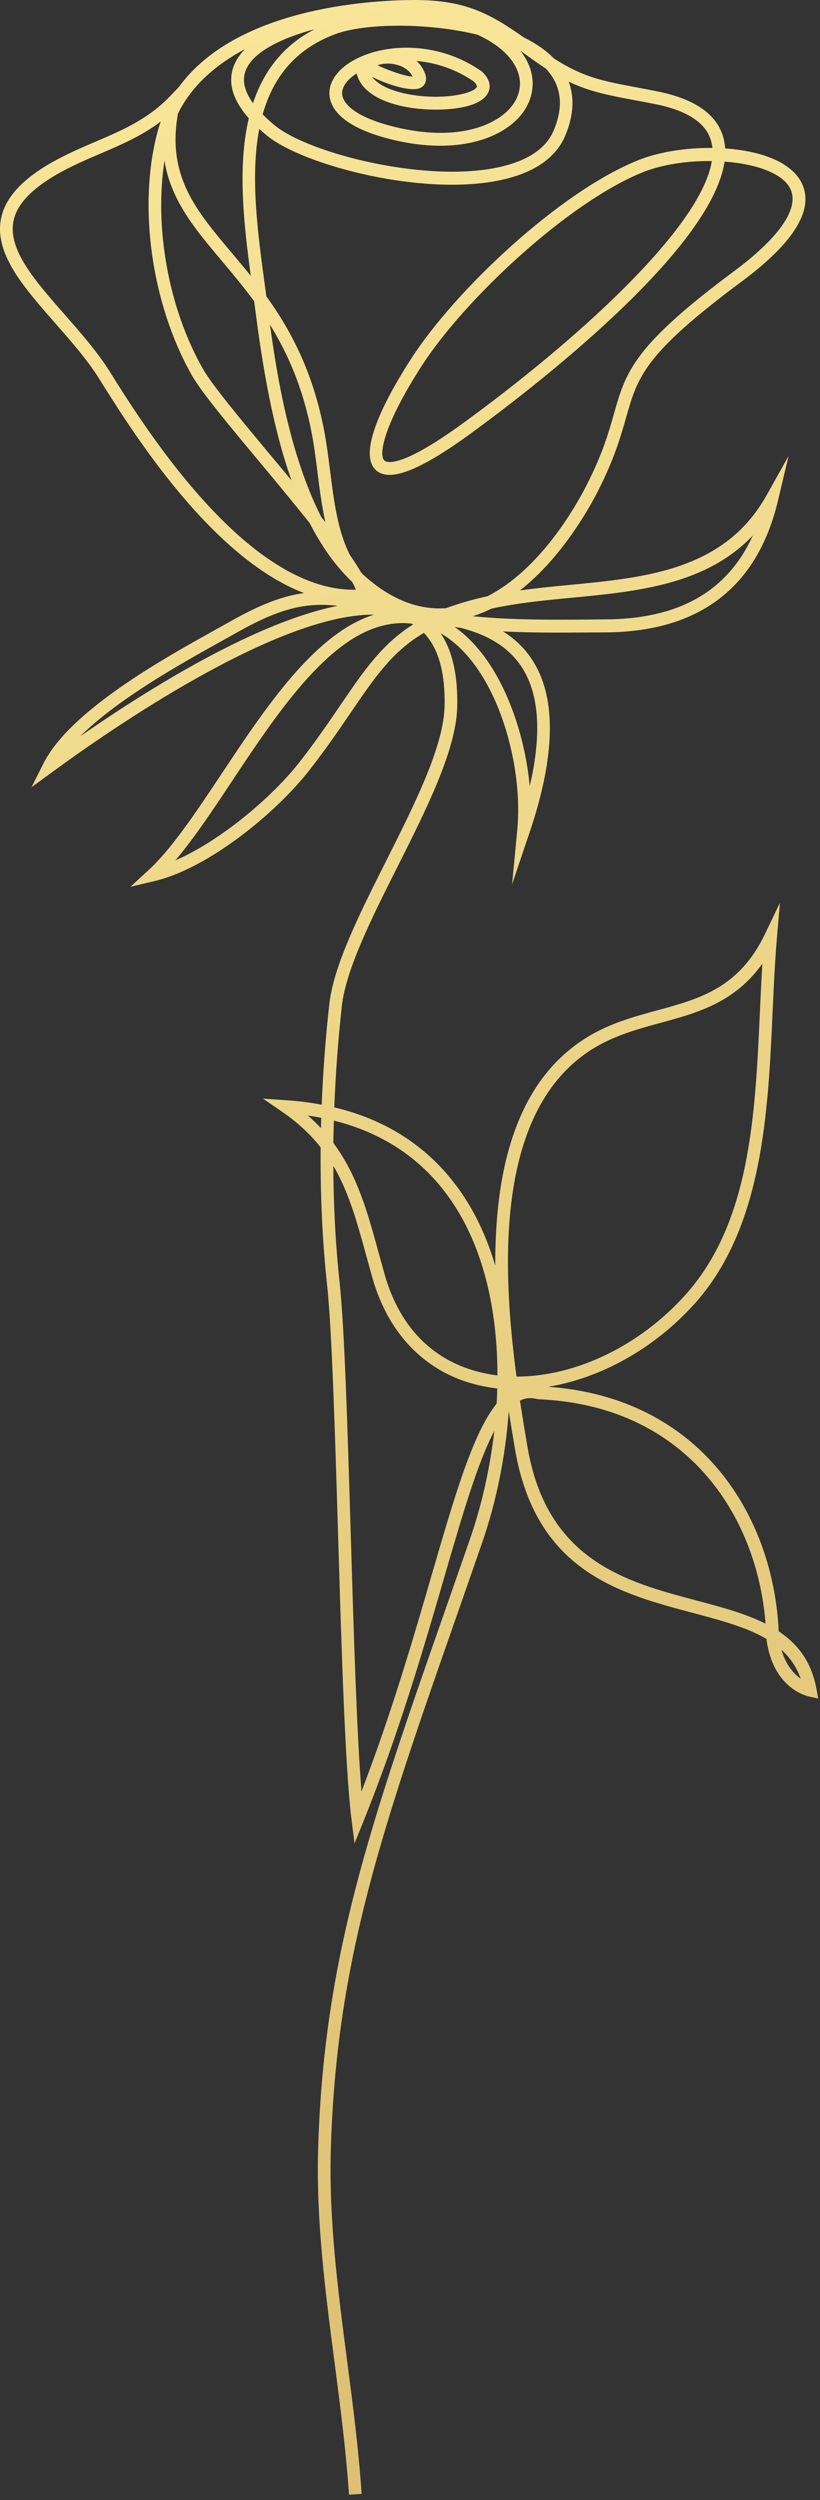 <?xml version="1.0" encoding="UTF-8"?> <svg xmlns="http://www.w3.org/2000/svg" viewBox="0 0 88.276 268.901" fill="none"><rect x="0" y="0" width="88.276" height="268.901" fill="#333333" stroke="none"/><path fill-rule="evenodd" clip-rule="evenodd" d="M37.569 268.319C37.248 263.543 36.617 258.713 36.008 254.043C35.03 246.55 34.018 238.801 34.251 231.035C34.871 210.453 39.844 196.248 48.09 172.712C48.901 170.398 49.738 167.997 50.609 165.49C51.825 161.99 52.74 158.023 53.214 153.907C51.403 157.337 49.763 163.001 47.805 169.721C45.657 177.118 42.978 186.327 39.148 195.844L38.167 198.271L37.839 195.668C37.152 190.179 36.766 177.391 36.394 165.024C36.053 153.696 35.732 143.009 35.203 138.101C34.701 133.448 34.474 128.496 34.52 123.404C33.449 122.049 32.12 120.783 30.411 119.604L28.312 118.162L30.84 118.337C32.154 118.425 33.419 118.584 34.633 118.821C34.774 115.259 35.047 111.653 35.445 108.047C35.91 103.851 38.661 98.38 41.572 92.593C44.609 86.559 47.745 80.323 47.857 76.022C47.952 72.355 47.201 69.698 45.631 68.071C42.246 70.059 40.36 72.829 37.753 76.655C36.536 78.441 35.155 80.464 33.406 82.715C29.611 87.597 22.291 93.446 16.608 94.774L14.049 95.372L15.999 93.578C18.501 91.274 21.112 87.351 23.874 83.199C28.59 76.101 33.911 68.097 40.248 66.118C40.207 66.11 40.166 66.11 40.124 66.11C29.638 66.11 11.589 78.67 5.688 82.997L3.395 84.668L4.682 82.109C7.533 76.435 17.633 70.824 23.059 67.807C23.687 67.455 24.256 67.139 24.748 66.866C28.056 64.984 30.485 64.087 32.724 63.788C22.688 59.935 14.229 46.416 10.659 40.708C9.384 38.676 7.635 36.689 5.944 34.762C2.615 30.971 -0.529 27.4 0.075 23.706C0.453 21.411 2.248 19.37 5.565 17.479C7.133 16.591 8.728 15.905 10.271 15.245C13.173 14.005 15.913 12.826 18.248 10.407L19.242 9.378C25.348 0.935 39.478 0.055 44.219 0.003C49.927 -0.068 52.636 1.383 56.398 4.031C57.674 4.664 58.779 5.412 59.633 6.291C62.808 8.323 64.861 8.71 68.475 9.387C69.191 9.519 69.959 9.669 70.805 9.836C74.98 10.68 77.387 12.448 77.948 15.113C78.008 15.386 78.051 15.676 78.06 15.966C81.718 16.213 85.039 17.33 86.238 19.555C87.756 22.387 85.608 26.002 79.837 30.285C69.338 38.087 68.656 40.506 67.406 44.895C66.845 46.874 66.146 49.336 64.378 52.802C63.36 54.798 60.418 60.023 55.975 63.506C57.743 63.26 59.572 63.075 61.349 62.908C69.536 62.125 78.008 61.316 82.511 53.294L84.892 49.046L83.762 53.805C81.536 63.207 75.247 67.992 65.085 68.018C64.481 68.018 63.834 68.018 63.144 68.027C60.504 68.044 57.347 68.071 54.155 67.913C55.431 68.713 56.613 69.804 57.51 71.316C59.909 75.327 59.745 81.458 57.019 89.514L55.13 95.1L55.69 89.224C56.294 82.892 54.034 73.753 49.211 69.408C48.642 68.898 48.047 68.467 47.443 68.115C48.711 70.006 49.306 72.662 49.22 76.057C49.108 80.675 45.89 87.061 42.787 93.235C40.06 98.653 37.239 104.256 36.802 108.196C36.397 111.855 36.126 115.505 35.988 119.103C42.086 120.554 46.813 123.843 50.083 128.91C51.489 131.1 52.55 133.536 53.318 136.131C53.275 126.333 55.319 116.402 63.187 111.574C65.637 110.061 68.234 109.357 70.744 108.671C75.282 107.44 79.561 106.279 82.347 100.465L83.961 97.105L83.641 100.834C83.426 103.368 83.305 105.997 83.176 108.777C82.684 119.683 82.123 132.05 74.773 140.229C70.434 145.058 64.662 148.225 59.012 149.157C75.411 150.327 83.253 163.001 83.831 175.456C85.876 176.819 87.36 178.727 87.895 181.656L88.084 182.686L87.084 182.466C86.687 182.378 83.167 181.472 82.511 176.274C80.372 175.016 77.602 174.277 74.626 173.486C66.672 171.383 57.657 168.991 55.432 155.806C55.224 154.593 55 153.238 54.767 151.787C54.413 156.809 53.37 161.726 51.894 165.956C51.023 168.463 50.186 170.864 49.375 173.186C41.176 196.582 36.23 210.708 35.617 231.079C35.386 238.731 36.39 246.418 37.361 253.858C37.974 258.546 38.607 263.401 38.931 268.231L37.569 268.319ZM35.882 125.391C35.904 129.736 36.13 133.958 36.56 137.952C37.095 142.903 37.418 153.634 37.758 164.98C38.076 175.526 38.403 186.38 38.916 192.686C42.18 184.181 44.554 176.01 46.494 169.325C48.987 160.767 50.919 154.118 53.465 150.969C53.499 150.424 53.516 149.878 53.534 149.333C52.826 149.254 52.127 149.131 51.446 148.972C45.856 147.635 41.822 143.537 40.087 137.424C39.867 136.65 39.659 135.885 39.455 135.146C38.448 131.469 37.562 128.241 35.882 125.391ZM84.125 177.443C84.608 179.123 85.479 180.047 86.195 180.548C85.747 179.273 85.039 178.27 84.125 177.443ZM55.975 150.643C56.251 152.446 56.527 154.109 56.777 155.569C58.848 167.865 67.414 170.143 74.971 172.14C77.637 172.852 80.234 173.538 82.417 174.638C81.493 162.816 73.738 151.136 57.925 150.494L57.778 150.467C57.139 150.3 56.544 150.362 55.975 150.643ZM55.604 148.058C55.613 148.058 55.621 148.058 55.621 148.058C61.902 148.058 68.803 144.812 73.772 139.288C80.786 131.487 81.304 119.903 81.813 108.715C81.89 106.974 81.968 105.294 82.071 103.649C79.069 107.853 75.023 108.953 71.098 110.017C68.682 110.677 66.18 111.363 63.886 112.761C53.352 119.235 53.982 135.937 55.604 148.058ZM35.89 122.937C38.475 126.403 39.567 130.379 40.77 134.768C40.973 135.506 41.18 136.263 41.399 137.037C43.438 144.223 48.159 146.756 51.756 147.609C52.343 147.75 52.947 147.864 53.551 147.934C53.551 141.311 52.222 134.768 48.935 129.675C45.924 124.996 41.564 121.935 35.94 120.527C35.916 121.337 35.899 122.137 35.89 122.937ZM33.145 119.982C33.652 120.422 34.119 120.879 34.553 121.337C34.561 120.967 34.571 120.598 34.583 120.229C34.112 120.132 33.633 120.053 33.145 119.982ZM43.377 67.016C42.711 67.016 42.031 67.095 41.337 67.262C35.177 68.678 29.773 76.805 25.004 83.973C22.892 87.157 20.867 90.201 18.877 92.54C23.742 90.429 29.318 85.741 32.337 81.854C34.059 79.637 35.426 77.632 36.631 75.864C39.178 72.126 41.126 69.267 44.48 67.156C44.436 67.13 44.392 67.104 44.347 67.077C44.027 67.042 43.704 67.016 43.377 67.016ZM48.952 67.447C49.349 67.719 49.738 68.027 50.117 68.37C54.12 71.976 56.475 78.634 57.027 84.554C58.295 79.127 58.071 74.932 56.346 72.038C54.733 69.338 51.981 68.133 49.574 67.526C49.367 67.499 49.16 67.473 48.952 67.447ZM34.615 65.054C31.981 65.054 29.405 65.811 25.413 68.08C24.918 68.361 24.344 68.678 23.713 69.03C19.6 71.317 12.738 75.125 8.631 79.197C16.066 74.034 27.501 66.928 36.357 65.16C35.764 65.089 35.188 65.054 34.615 65.054ZM50.885 66.277C55.078 66.699 59.59 66.664 63.135 66.638C63.825 66.629 64.473 66.62 65.076 66.62C73.039 66.602 78.301 63.638 81.053 57.587C75.998 62.908 68.639 63.612 61.479 64.298C58.925 64.544 56.519 64.773 54.206 65.204C53.758 65.283 53.326 65.371 52.912 65.459C52.257 65.784 51.584 66.057 50.885 66.277ZM39.03 61.747C39.104 61.818 39.18 61.888 39.255 61.949C42.085 64.465 45.008 65.626 48.021 65.415C49.315 64.931 50.782 64.5 52.472 64.131C58.158 61.246 61.997 54.455 63.161 52.16C64.869 48.818 65.516 46.531 66.094 44.508C67.38 39.978 68.156 37.243 79.035 29.16C84.012 25.457 86.143 22.29 85.039 20.223C84.151 18.57 81.269 17.62 77.999 17.383C76.61 27.022 57.053 41.984 50.687 46.619C45.109 50.682 41.848 51.922 40.424 50.524C38.355 48.492 41.959 42.133 44.293 38.536C49.073 31.147 60.297 20.575 68.769 17.206C70.917 16.353 73.824 15.878 76.688 15.913C76.68 15.738 76.654 15.571 76.61 15.404C76.179 13.337 74.135 11.92 70.546 11.199C69.7 11.032 68.932 10.891 68.225 10.759C65.447 10.232 63.489 9.862 61.22 8.78C61.858 10.504 61.746 12.474 60.858 14.577C59.909 16.837 57.787 18.394 54.543 19.221C46.175 21.34 32.719 17.857 28.706 14.559C28.426 14.321 28.159 14.093 27.91 13.864C26.927 18.975 27.748 25.043 28.476 30.417C28.542 30.91 28.608 31.394 28.671 31.869C31.243 35.431 33.608 39.802 34.854 46.091C35.15 47.595 35.348 49.161 35.54 50.673C35.954 53.945 36.355 57.112 37.676 59.706C38.143 60.375 38.538 60.991 38.854 61.536C38.911 61.606 38.97 61.677 39.03 61.747ZM17.303 13.073C15.244 14.629 12.994 15.588 10.801 16.529C9.292 17.171 7.732 17.84 6.231 18.693C3.3 20.364 1.726 22.079 1.423 23.935C0.926 26.97 3.858 30.303 6.96 33.83C8.688 35.8 10.476 37.832 11.811 39.961C15.493 45.845 26.497 63.427 38.052 63.427C38.138 63.427 38.223 63.427 38.31 63.427C38.224 63.19 38.091 62.908 37.914 62.591C36.09 60.859 34.586 58.704 33.339 56.259C31.592 54.069 29.674 51.764 28.069 49.838C24.643 45.73 21.685 42.186 20.639 40.339C16.321 32.713 14.834 22.238 16.938 14.26C17.045 13.855 17.167 13.46 17.303 13.073ZM34.589 55.617C34.739 55.801 34.885 55.986 35.03 56.171C34.641 54.447 34.412 52.635 34.187 50.849C33.997 49.363 33.802 47.824 33.516 46.373C32.569 41.597 30.94 37.955 29.069 34.93C29.797 40.348 31.204 48.967 34.589 55.617ZM17.707 17.286C16.597 24.489 18.139 33.135 21.822 39.635C22.806 41.376 25.868 45.053 29.109 48.941C29.907 49.891 30.668 50.806 31.389 51.685C29.353 45.968 28.248 39.336 27.448 33.056C27.421 32.845 27.393 32.625 27.365 32.414C26.21 30.831 25.015 29.415 23.87 28.051C20.997 24.639 18.395 21.551 17.707 17.286ZM76.326 17.321C73.815 17.321 71.245 17.717 69.269 18.499C61.272 21.683 50.083 32.106 45.433 39.301C41.307 45.678 40.744 48.906 41.372 49.521C41.583 49.732 42.99 50.515 49.893 45.484C61.971 36.697 75.472 24.542 76.628 17.33C76.524 17.321 76.429 17.321 76.326 17.321ZM19.157 12.219C17.965 18.904 21.052 22.572 24.906 27.145C25.593 27.964 26.295 28.799 26.998 29.67C26.276 24.305 25.536 18.033 26.782 12.721C24.962 10.654 24.449 8.692 25.26 6.872C25.514 6.309 25.889 5.781 26.362 5.289C23.197 6.969 20.629 9.238 19.157 12.219ZM28.276 12.307C28.654 12.686 29.083 13.073 29.565 13.477C33.284 16.538 46.339 19.854 54.206 17.866C57.019 17.154 58.83 15.87 59.607 14.031C60.72 11.375 60.444 9.194 58.761 7.373C58.295 7.074 57.812 6.74 57.295 6.37C56.846 6.045 56.415 5.737 56.009 5.447C56.484 6.045 56.838 6.678 57.071 7.356C57.674 9.159 57.26 11.058 55.915 12.571C53.904 14.849 49.28 16.696 42.336 15.043C37.114 13.794 35.738 11.876 35.503 10.487C35.275 9.141 36.041 7.787 37.6 6.766C40.842 4.647 46.934 4.233 51.834 7.663L51.92 7.725C52.93 8.71 52.757 9.537 52.559 9.95C51.67 11.85 47.167 11.991 44.542 11.639C41.059 11.164 38.831 9.81 38.398 7.901C38.378 7.91 38.357 7.927 38.337 7.936C37.262 8.64 36.719 9.484 36.849 10.249C36.957 10.891 37.739 12.518 42.647 13.688C49.004 15.201 53.154 13.618 54.905 11.639C55.915 10.504 56.225 9.141 55.776 7.813C55.224 6.186 53.697 4.787 51.403 3.732C45.821 2.377 39.109 2.527 36.073 3.679C31.65 5.341 29.353 8.481 28.276 12.307ZM33.866 3.142C30.36 4.075 27.361 5.526 26.503 7.452C26.019 8.534 26.267 9.757 27.239 11.102C28.333 7.786 30.358 4.963 33.866 3.142ZM40.057 8.27C40.764 9.22 42.445 9.95 44.723 10.258C48.09 10.715 51.006 10.029 51.334 9.352C51.394 9.22 51.204 8.965 51.014 8.772C49.047 7.417 46.882 6.731 44.836 6.555C45.26 6.933 45.605 7.435 45.812 8.068C45.968 8.692 45.761 9.203 45.265 9.449C44.267 9.95 41.573 9.035 40.057 8.27ZM40.644 7.021C41.67 7.523 43.603 8.217 44.41 8.235C43.926 7.206 42.674 6.845 41.736 6.836C41.335 6.845 40.962 6.907 40.644 7.021Z" fill="url(#paint0_linear_507_163)"></path><defs><linearGradient id="paint0_linear_507_163" x1="19.854" y1="-61.327" x2="194.831" y2="580.258" gradientUnits="userSpaceOnUse"><stop stop-color="#FFEEA0"></stop><stop offset="1" stop-color="#B78E43"></stop></linearGradient></defs></svg> 